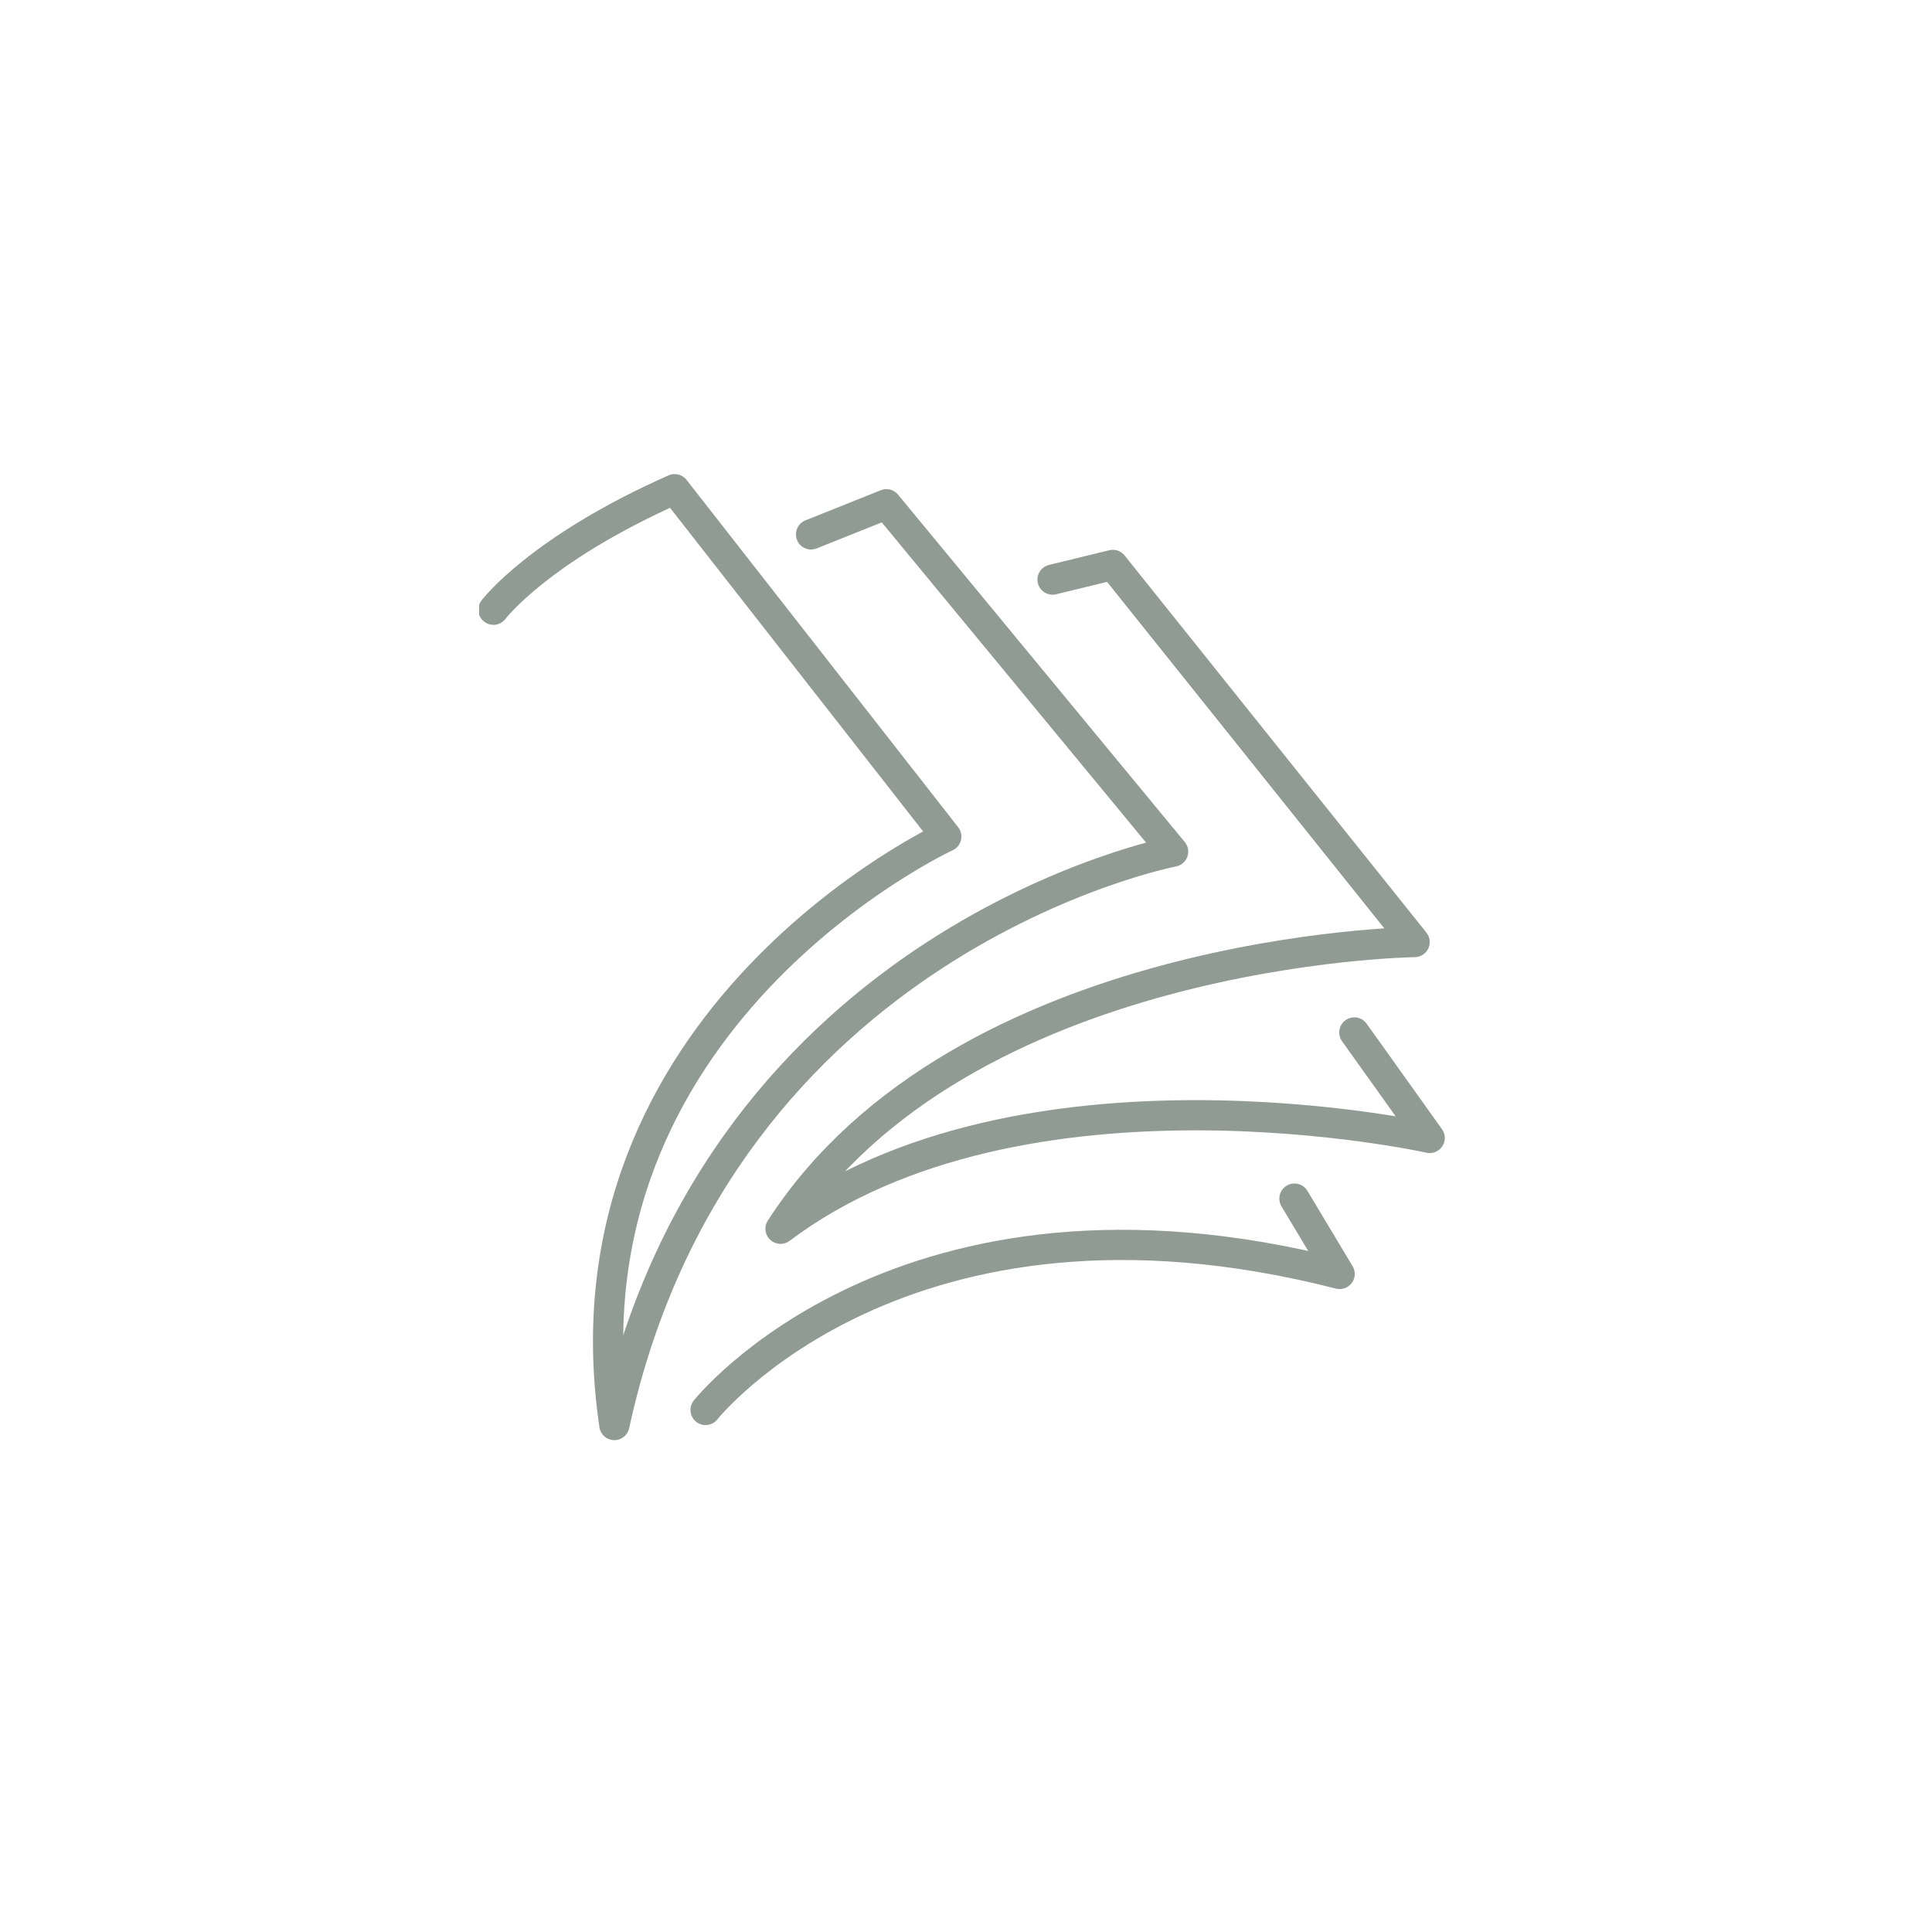 <?xml version="1.0" encoding="utf-8"?>
<!-- Generator: Adobe Illustrator 26.0.2, SVG Export Plug-In . SVG Version: 6.00 Build 0)  -->
<svg version="1.1" id="Warstwa_1" xmlns="http://www.w3.org/2000/svg" xmlns:xlink="http://www.w3.org/1999/xlink" x="0px" y="0px"
	 viewBox="0 0 50 50" style="enable-background:new 0 0 50 50;" xml:space="preserve">
<style type="text/css">
	.st0{opacity:0.5;}
	
		.st1{clip-path:url(#SVGID_00000011017008762613630580000004159781138956817321_);fill:none;stroke:#213827;stroke-width:0.782;stroke-linecap:round;stroke-linejoin:round;stroke-miterlimit:10;}
</style>
<g class="st0">
	<g>
		<defs>
			<rect id="SVGID_1_" x="12.4" y="12.27" width="25" height="25"/>
		</defs>
		<clipPath id="SVGID_00000041254527622447026600000013202328189536770945_">
			<use xlink:href="#SVGID_1_"  style="overflow:visible;"/>
		</clipPath>
		
			<path style="clip-path:url(#SVGID_00000041254527622447026600000013202328189536770945_);fill:none;stroke:#213827;stroke-width:0.782;stroke-linecap:round;stroke-linejoin:round;stroke-miterlimit:10;" d="
			M18.26,36.49c0,0,5.08-6.42,16.41-3.52l-1.17-1.95 M35.05,26.72l1.95,2.73c0,0-10.55-2.35-16.8,2.35
			c4.69-7.27,16.41-7.42,16.41-7.42l-7.81-9.76L27.24,15 M20.99,13.83l1.95-0.78l7.42,8.99c0,0-11.72,2.25-14.46,14.84
			c-1.56-10.54,8.59-15.23,8.59-15.23l-7.03-8.99c-3.52,1.56-4.69,3.12-4.69,3.12"/>
	</g>
</g>
</svg>

